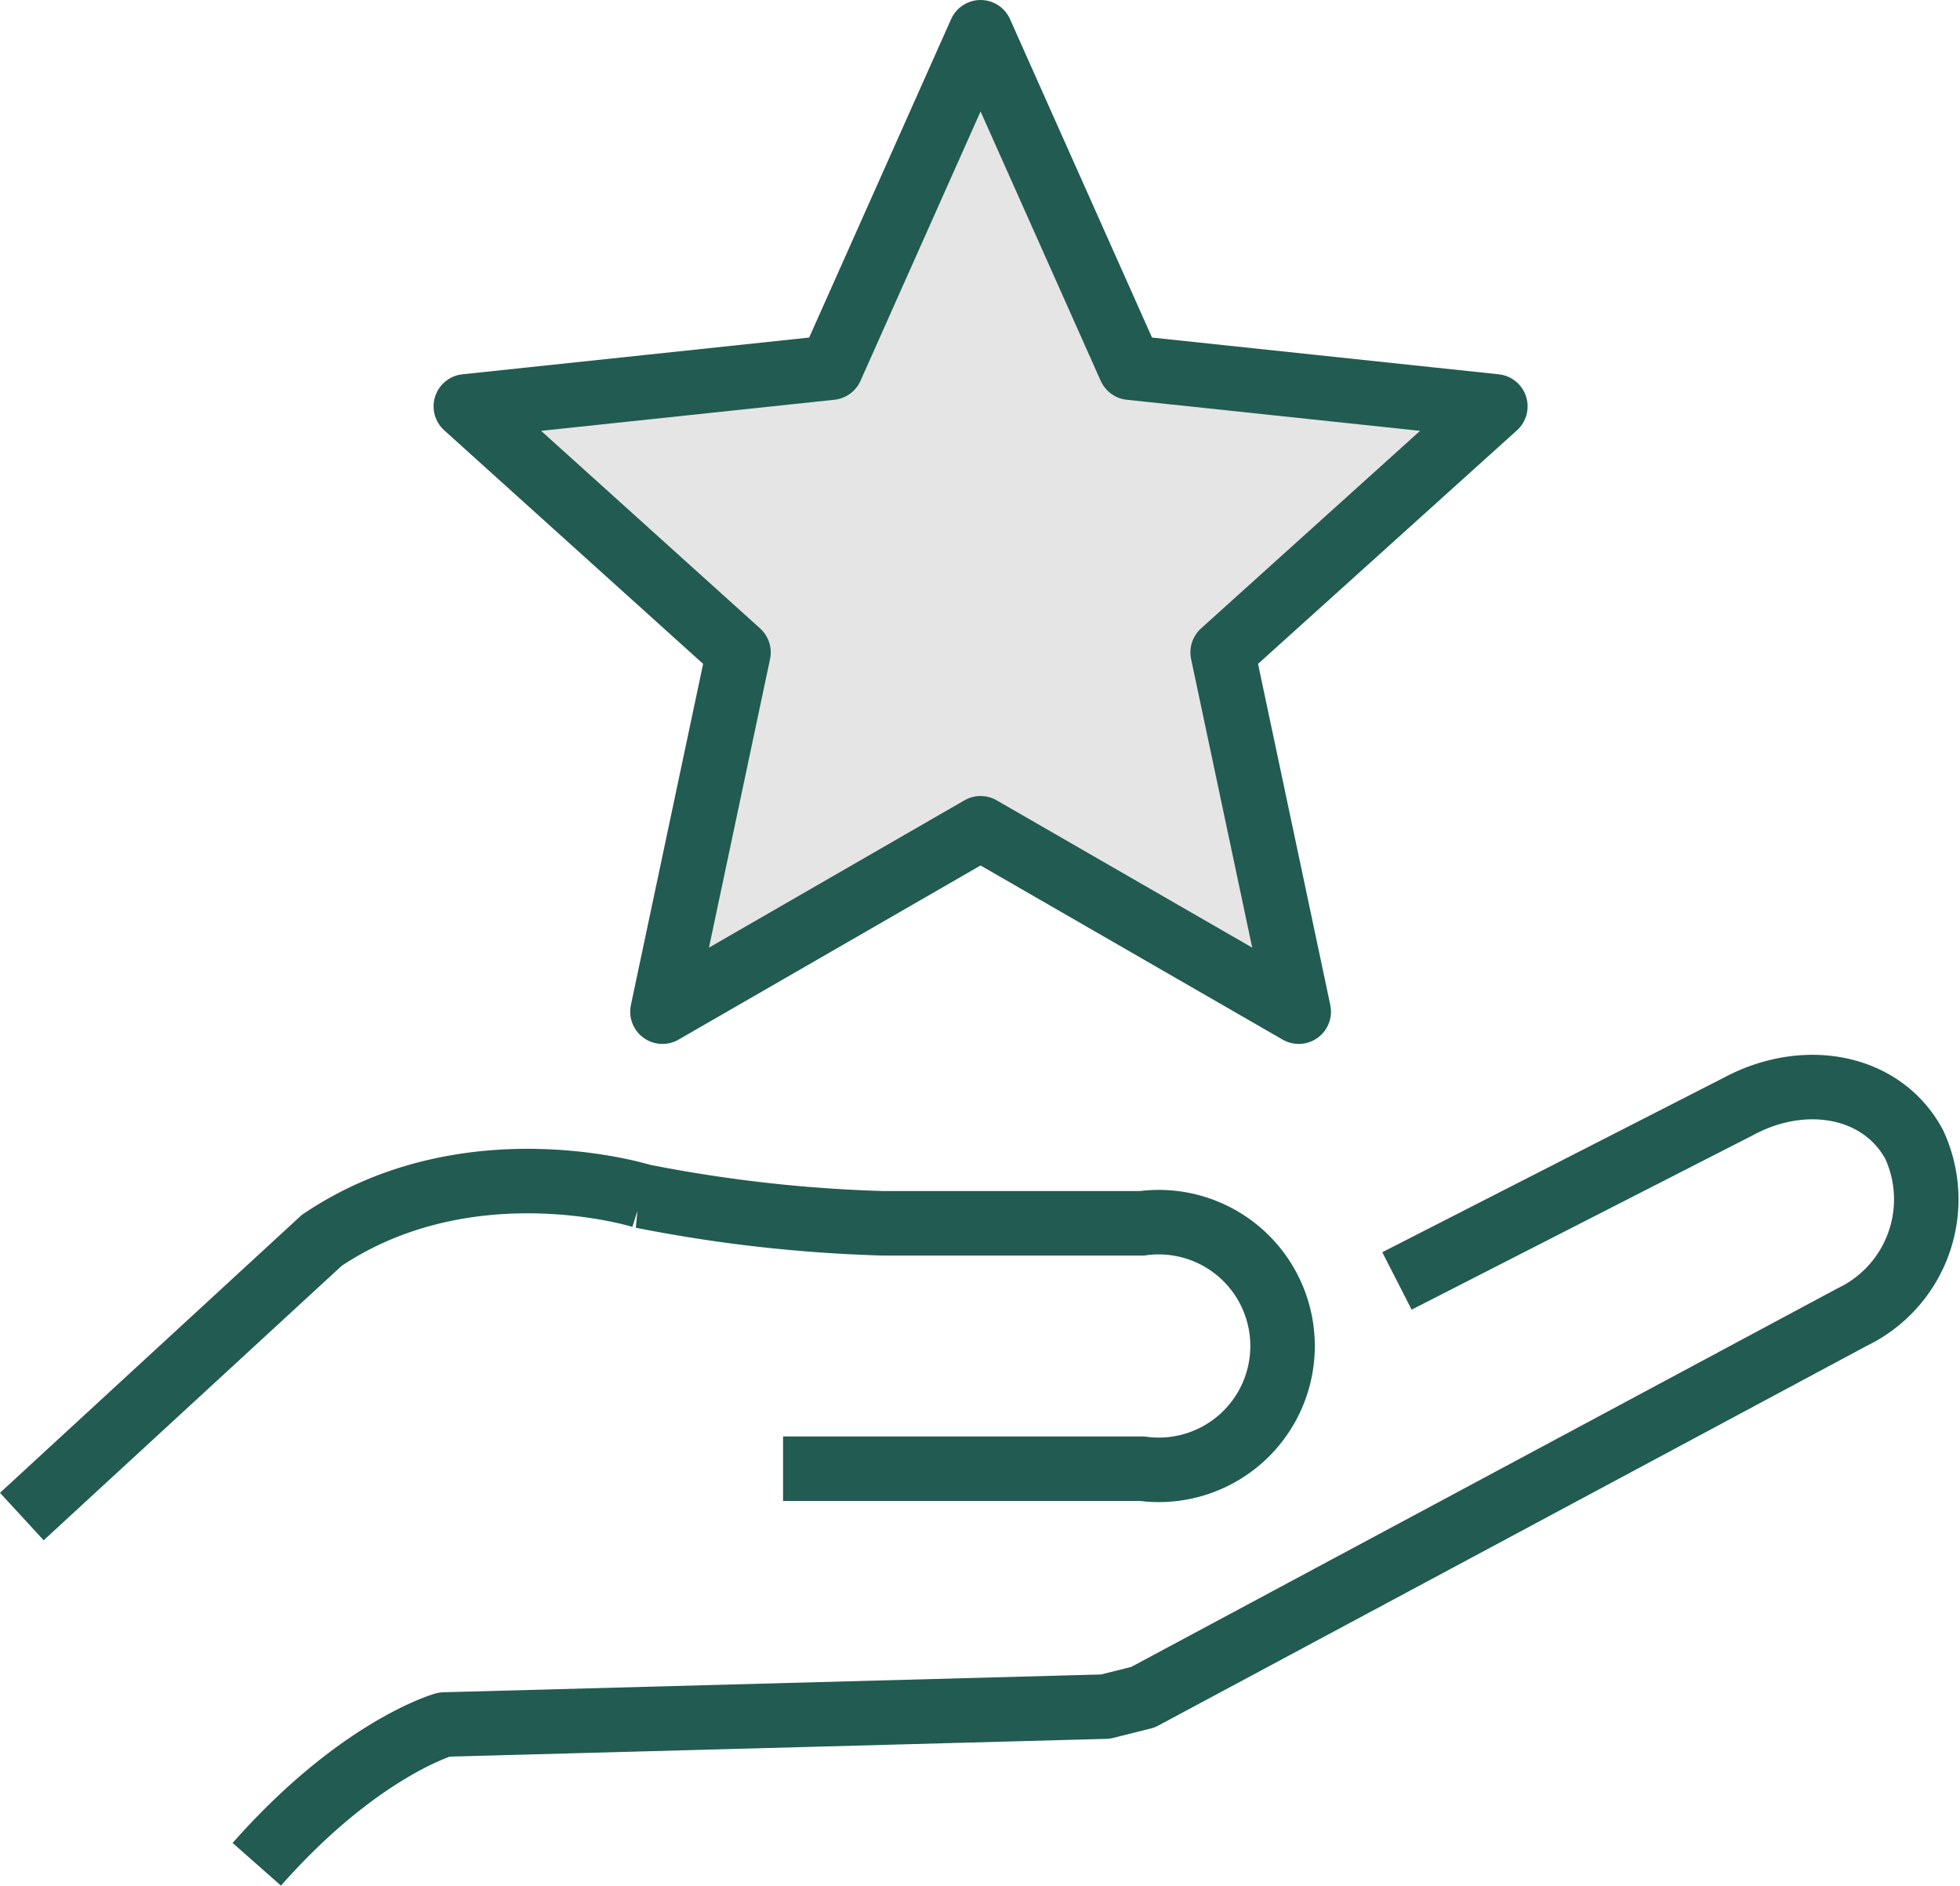 <svg xmlns="http://www.w3.org/2000/svg" width="60.787" height="58.466" viewBox="0 0 60.787 58.466">
  <g id="Group_89739" data-name="Group 89739" transform="translate(-330.034 -2934.796)">
    <path id="Path_69157" data-name="Path 69157" d="M87.538,414.083l10.6-5.416c2.049-1.1,4.45-.659,5.441,1.185a4.048,4.048,0,0,1-1.927,5.353L79.66,426.99l-1.162.291-20.508.555s-2.641.741-5.813,4.334" transform="translate(285.821 2560.43)" fill="none" stroke="#225B51" stroke-linejoin="round" stroke-width="2"/>
    <path id="Path_69158" data-name="Path 69158" d="M43.818,421.818l9.3-8.562c4.546-3.066,9.936-1.374,9.936-1.374a44.961,44.961,0,0,0,7.459.843h8.048a3.84,3.84,0,1,1,0,7.61H67.427" transform="translate(286.893 2560)" fill="none" stroke="#225B51" stroke-miterlimit="10" stroke-width="2"/>
    <path id="Path_69159" data-name="Path 69159" d="M75.577,370.558l4.639,10.4,11.327,1.2-8.458,7.627,2.36,11.141-9.868-5.687-9.866,5.687,2.359-11.141-8.457-7.627,11.327-1.2Z" transform="translate(284.868 2565.238)" fill="#E5E5E5" stroke="#225B51" stroke-linecap="round" stroke-linejoin="round" stroke-width="2"/>
  </g>
</svg>
